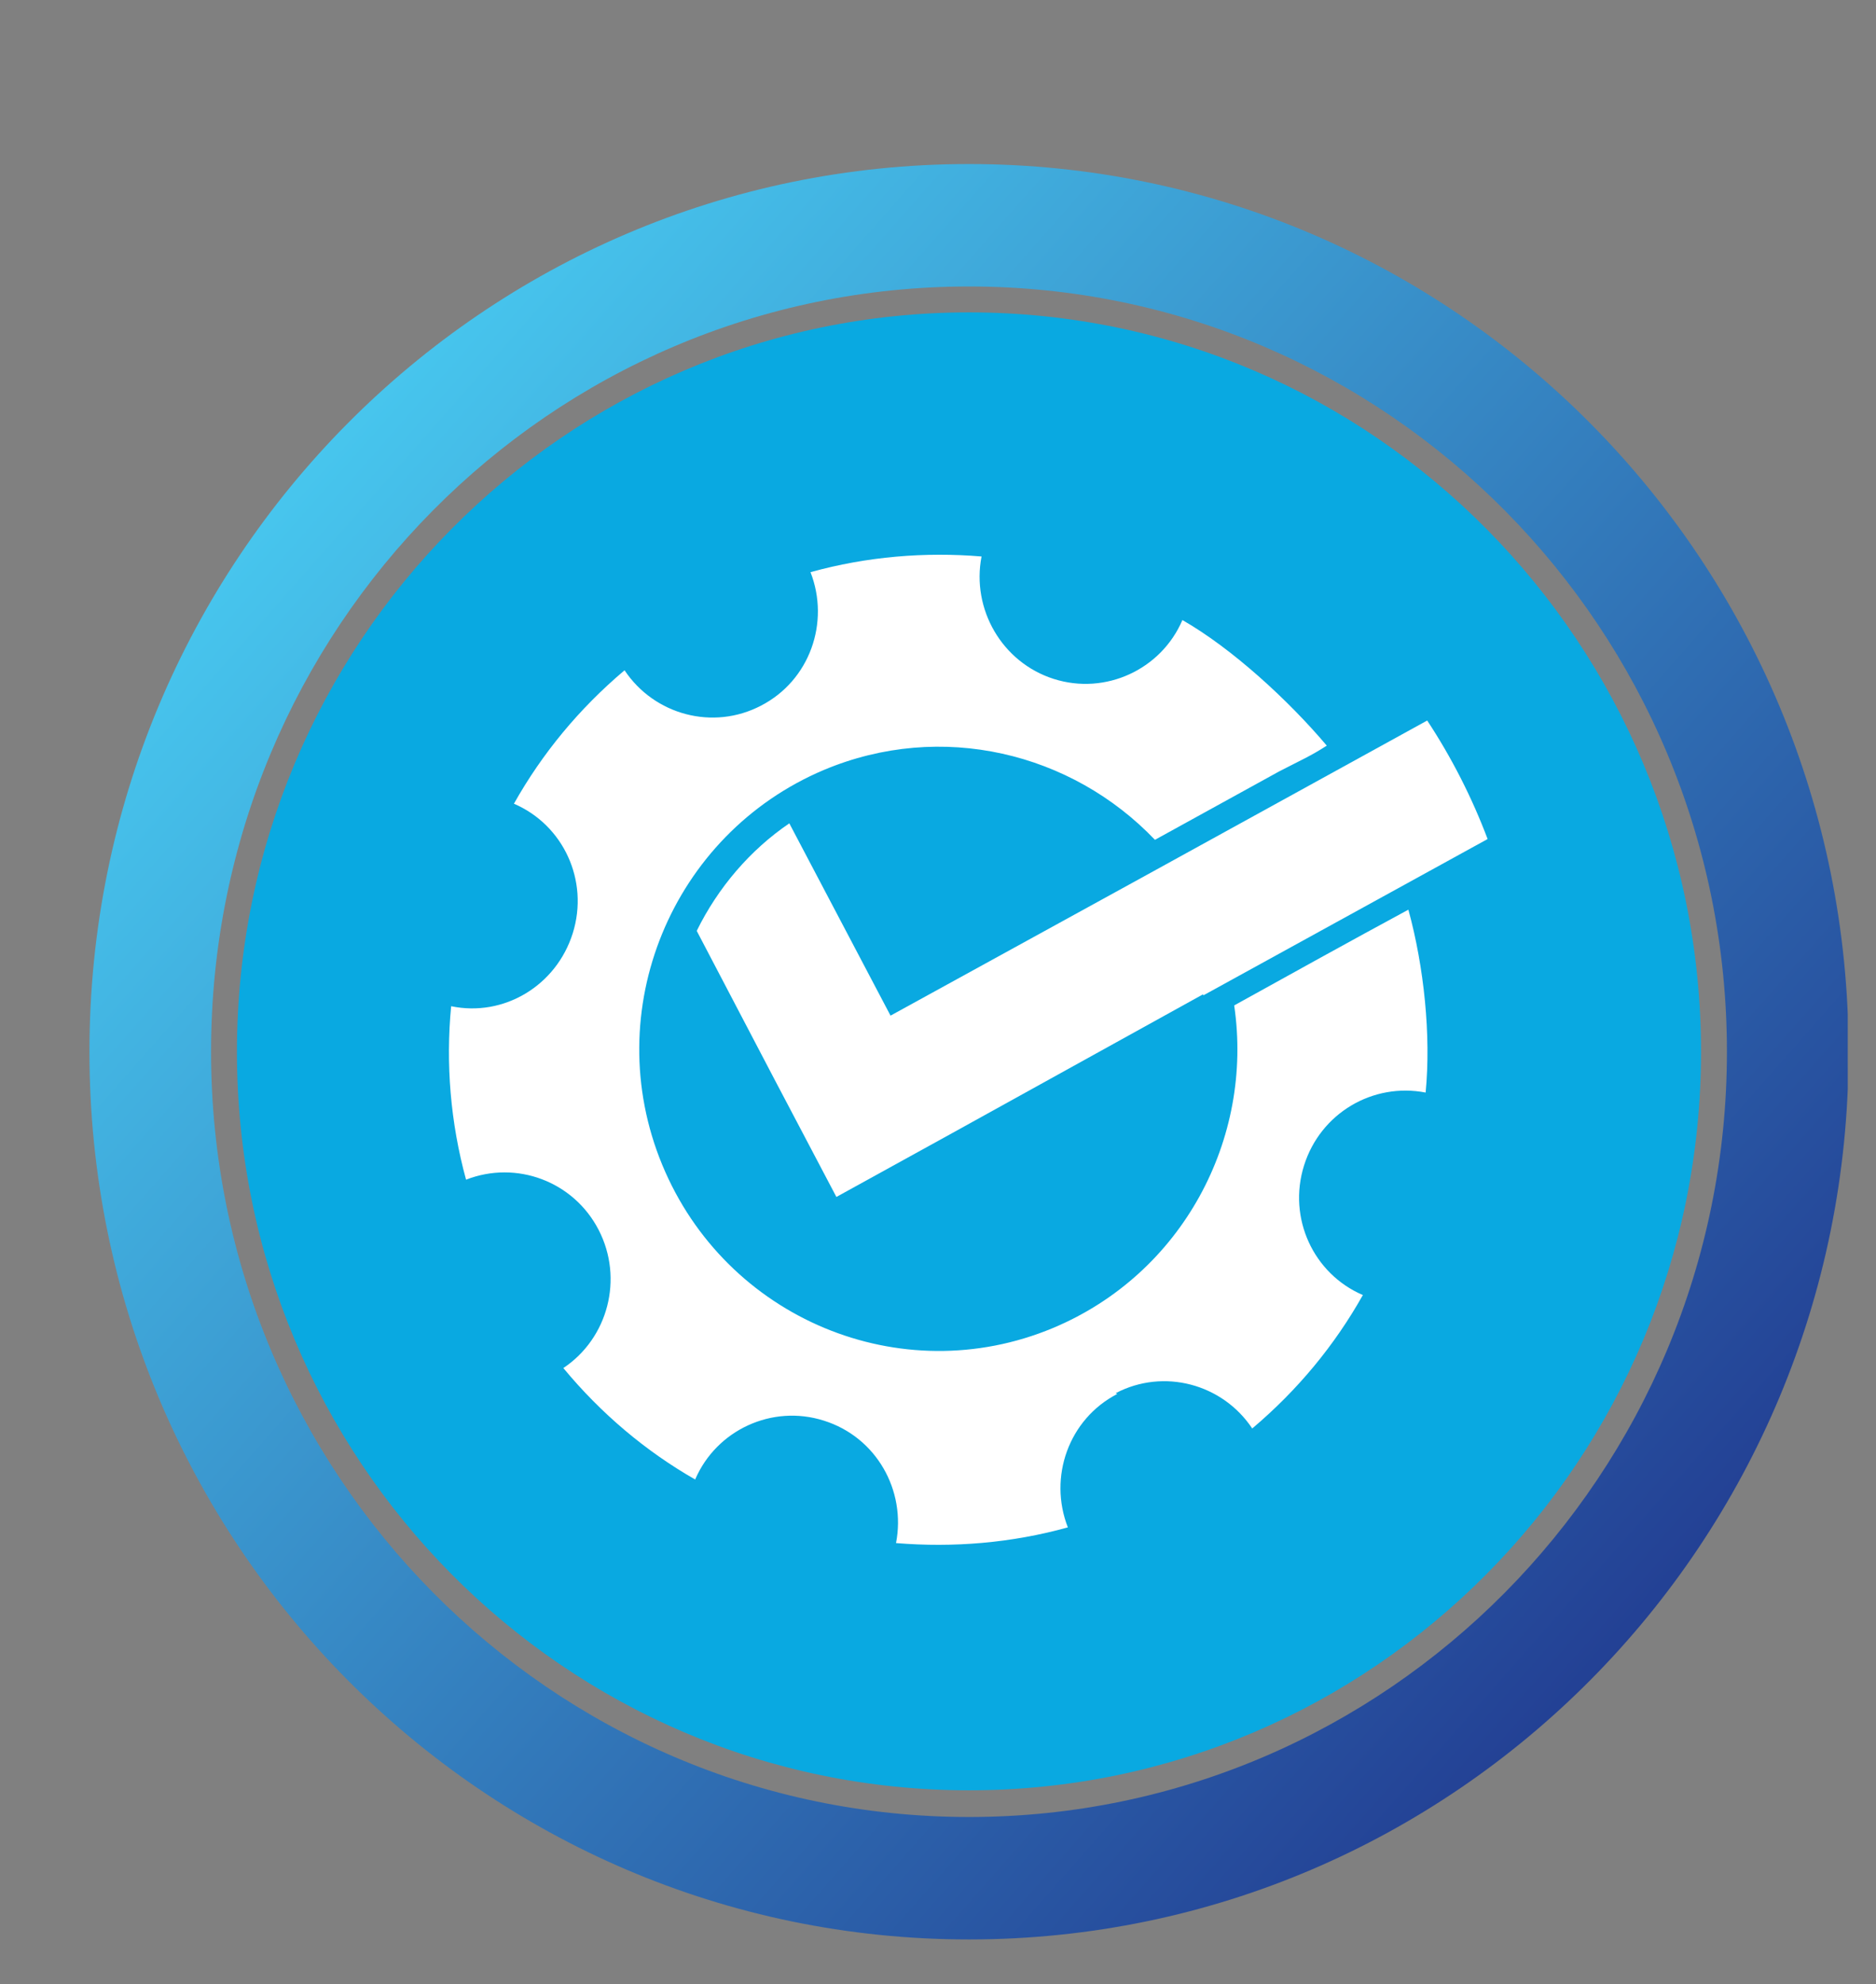 <?xml version="1.0" encoding="UTF-8"?>
<svg id="Layer_1" data-name="Layer 1" xmlns="http://www.w3.org/2000/svg" xmlns:xlink="http://www.w3.org/1999/xlink" viewBox="0 0 23.91 25.28">
  <rect x="0" y="0" width="23.91" height="25.28" fill="#808080" stroke="none"/>
  <defs>
    <style>
      .cls-1 {
        fill: #fff;
        fill-rule: evenodd;
      }

      .cls-2 {
        fill: #09a9e1;
      }

      .cls-3 {
        clip-rule: evenodd;
        fill: none;
      }

      .cls-4 {
        fill: url(#linear-gradient);
      }

      .cls-5 {
        clip-path: url(#clippath);
      }
    </style>
    <clipPath id="clippath">
      <path class="cls-3" d="M2.69,13.4C2.69,8.01,7.01,3.65,12.35,3.65s9.66,4.37,9.66,9.75-4.33,9.75-9.66,9.75S2.69,18.78,2.69,13.4M1.14,13.4c0,6.25,5.02,11.31,11.21,11.31s11.21-5.06,11.21-11.31S18.54,2.09,12.35,2.09,1.14,7.15,1.14,13.4Z"/>
    </clipPath>
    <linearGradient id="linear-gradient" x1="3.86" y1="5.91" x2="20.84" y2="20.88" gradientUnits="userSpaceOnUse">
      <stop offset="0" stop-color="#47c6ee"/>
      <stop offset="1" stop-color="#234094"/>
    </linearGradient>
  </defs>
  <g class="cls-5">
    <rect class="cls-4" x="1.14" y="2.09" width="22.41" height="22.62"/>
  </g>
  <path class="cls-2" d="M12.35,3.98C7.2,3.98,3.02,8.2,3.02,13.4s4.18,9.41,9.33,9.41,9.33-4.21,9.33-9.41S17.5,3.98,12.35,3.98"/>
  <path class="cls-1" d="M14.24,17.76c-.62.32-.88,1.06-.63,1.7-.72.2-1.46.26-2.19.2.13-.67-.25-1.35-.92-1.56-.66-.21-1.37.12-1.64.75-.63-.36-1.2-.84-1.68-1.42.57-.38.77-1.14.45-1.76-.32-.62-1.05-.89-1.69-.64-.2-.73-.26-1.48-.19-2.21.67.14,1.34-.26,1.55-.93.21-.67-.12-1.38-.75-1.65.36-.64.83-1.21,1.41-1.7.38.57,1.13.77,1.74.45.62-.32.88-1.06.63-1.7.72-.2,1.46-.26,2.18-.2-.13.67.26,1.35.92,1.56.66.21,1.37-.12,1.64-.75.63.36,1.35,1.02,1.84,1.6-.2.13-.34.19-.61.33l-1.58.87c-1.06-1.11-2.72-1.52-4.22-.89-1.94.82-2.87,3.07-2.06,5.03.81,1.96,3.04,2.89,4.98,2.08,1.65-.69,2.56-2.41,2.31-4.11.74-.41,1.48-.82,2.22-1.22.2.73.29,1.6.22,2.33-.67-.13-1.34.26-1.55.93-.21.67.12,1.38.75,1.65-.36.64-.83,1.21-1.41,1.7-.38-.57-1.13-.77-1.74-.45"/>
  <path class="cls-1" d="M15.34,12.68l3.62-1.99c-.2-.53-.46-1.04-.77-1.51l-3.58,1.97-3.26,1.79-1.29-2.45c-.5.34-.91.82-1.18,1.37l.99,1.89.79,1.5,1.47-.81,3.2-1.77Z"/>
</svg>